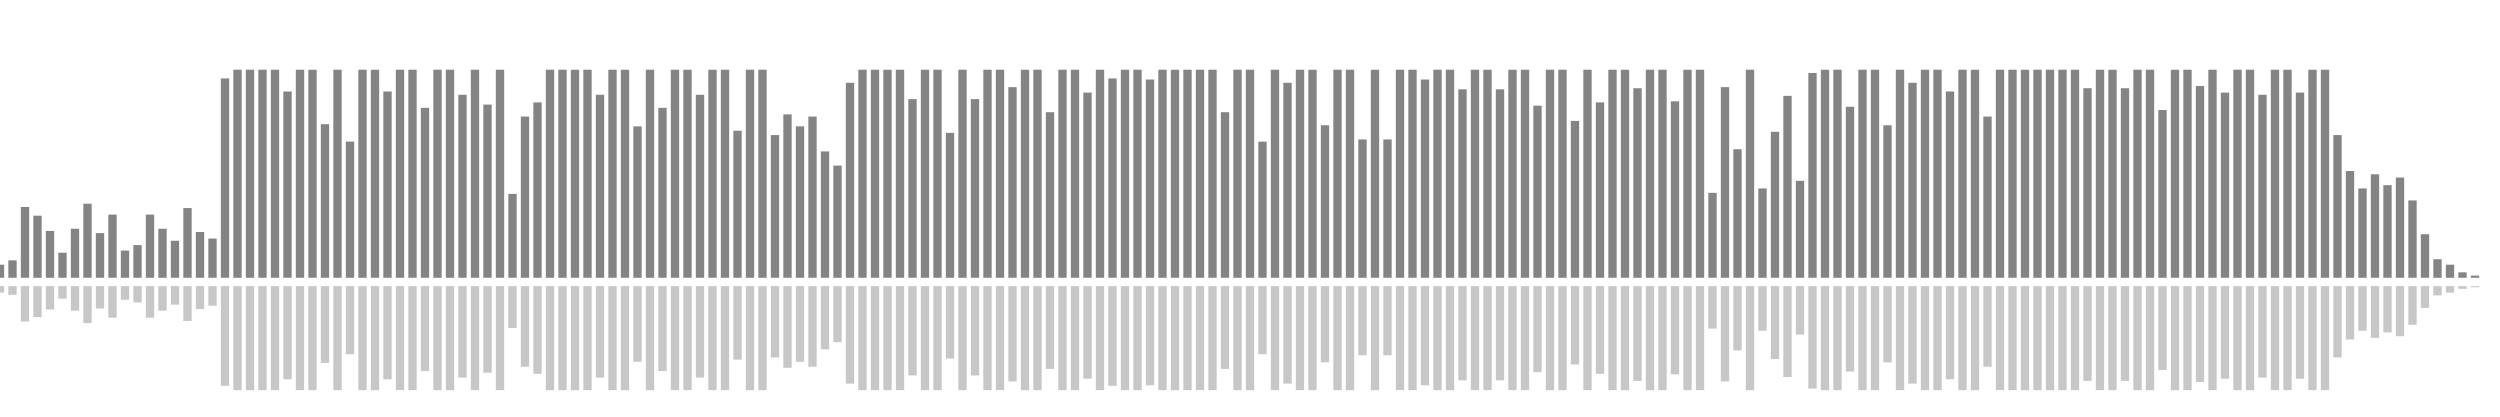 <?xml version="1.0" encoding="UTF-8"?>
<svg version="1.1" width="600" height="100" xmlns="http://www.w3.org/2000/svg">
  <line x1="0" y1="66.667" x2="0" y2="63.529" stroke="#848484" stroke-width="2"/>
  <line x1="0" y1="68.667" x2="0" y2="70.235" stroke="#c7c7c7" stroke-width="2"/>
  <line x1="3" y1="66.667" x2="3" y2="62.484" stroke="#848484" stroke-width="2"/>
  <line x1="3" y1="68.667" x2="3" y2="70.758" stroke="#c7c7c7" stroke-width="2"/>
  <line x1="6" y1="66.667" x2="6" y2="49.673" stroke="#848484" stroke-width="2"/>
  <line x1="6" y1="68.667" x2="6" y2="77.163" stroke="#c7c7c7" stroke-width="2"/>
  <line x1="9" y1="66.667" x2="9" y2="51.765" stroke="#848484" stroke-width="2"/>
  <line x1="9" y1="68.667" x2="9" y2="76.118" stroke="#c7c7c7" stroke-width="2"/>
  <line x1="12" y1="66.667" x2="12" y2="55.425" stroke="#848484" stroke-width="2"/>
  <line x1="12" y1="68.667" x2="12" y2="74.288" stroke="#c7c7c7" stroke-width="2"/>
  <line x1="15" y1="66.667" x2="15" y2="60.654" stroke="#848484" stroke-width="2"/>
  <line x1="15" y1="68.667" x2="15" y2="71.673" stroke="#c7c7c7" stroke-width="2"/>
  <line x1="18" y1="66.667" x2="18" y2="54.902" stroke="#848484" stroke-width="2"/>
  <line x1="18" y1="68.667" x2="18" y2="74.549" stroke="#c7c7c7" stroke-width="2"/>
  <line x1="21" y1="66.667" x2="21" y2="48.889" stroke="#848484" stroke-width="2"/>
  <line x1="21" y1="68.667" x2="21" y2="77.556" stroke="#c7c7c7" stroke-width="2"/>
  <line x1="24" y1="66.667" x2="24" y2="55.948" stroke="#848484" stroke-width="2"/>
  <line x1="24" y1="68.667" x2="24" y2="74.026" stroke="#c7c7c7" stroke-width="2"/>
  <line x1="27" y1="66.667" x2="27" y2="51.503" stroke="#848484" stroke-width="2"/>
  <line x1="27" y1="68.667" x2="27" y2="76.248" stroke="#c7c7c7" stroke-width="2"/>
  <line x1="30" y1="66.667" x2="30" y2="60.131" stroke="#848484" stroke-width="2"/>
  <line x1="30" y1="68.667" x2="30" y2="71.935" stroke="#c7c7c7" stroke-width="2"/>
  <line x1="33" y1="66.667" x2="33" y2="58.824" stroke="#848484" stroke-width="2"/>
  <line x1="33" y1="68.667" x2="33" y2="72.588" stroke="#c7c7c7" stroke-width="2"/>
  <line x1="36" y1="66.667" x2="36" y2="51.503" stroke="#848484" stroke-width="2"/>
  <line x1="36" y1="68.667" x2="36" y2="76.248" stroke="#c7c7c7" stroke-width="2"/>
  <line x1="39" y1="66.667" x2="39" y2="54.902" stroke="#848484" stroke-width="2"/>
  <line x1="39" y1="68.667" x2="39" y2="74.549" stroke="#c7c7c7" stroke-width="2"/>
  <line x1="42" y1="66.667" x2="42" y2="57.778" stroke="#848484" stroke-width="2"/>
  <line x1="42" y1="68.667" x2="42" y2="73.111" stroke="#c7c7c7" stroke-width="2"/>
  <line x1="45" y1="66.667" x2="45" y2="49.935" stroke="#848484" stroke-width="2"/>
  <line x1="45" y1="68.667" x2="45" y2="77.033" stroke="#c7c7c7" stroke-width="2"/>
  <line x1="48" y1="66.667" x2="48" y2="55.686" stroke="#848484" stroke-width="2"/>
  <line x1="48" y1="68.667" x2="48" y2="74.157" stroke="#c7c7c7" stroke-width="2"/>
  <line x1="51" y1="66.667" x2="51" y2="57.255" stroke="#848484" stroke-width="2"/>
  <line x1="51" y1="68.667" x2="51" y2="73.373" stroke="#c7c7c7" stroke-width="2"/>
  <line x1="54" y1="66.667" x2="54" y2="18.824" stroke="#848484" stroke-width="2"/>
  <line x1="54" y1="68.667" x2="54" y2="92.588" stroke="#c7c7c7" stroke-width="2"/>
  <line x1="57" y1="66.667" x2="57" y2="16.732" stroke="#848484" stroke-width="2"/>
  <line x1="57" y1="68.667" x2="57" y2="93.634" stroke="#c7c7c7" stroke-width="2"/>
  <line x1="60" y1="66.667" x2="60" y2="16.732" stroke="#848484" stroke-width="2"/>
  <line x1="60" y1="68.667" x2="60" y2="93.634" stroke="#c7c7c7" stroke-width="2"/>
  <line x1="63" y1="66.667" x2="63" y2="16.732" stroke="#848484" stroke-width="2"/>
  <line x1="63" y1="68.667" x2="63" y2="93.634" stroke="#c7c7c7" stroke-width="2"/>
  <line x1="66" y1="66.667" x2="66" y2="16.732" stroke="#848484" stroke-width="2"/>
  <line x1="66" y1="68.667" x2="66" y2="93.634" stroke="#c7c7c7" stroke-width="2"/>
  <line x1="69" y1="66.667" x2="69" y2="21.961" stroke="#848484" stroke-width="2"/>
  <line x1="69" y1="68.667" x2="69" y2="91.02" stroke="#c7c7c7" stroke-width="2"/>
  <line x1="72" y1="66.667" x2="72" y2="16.732" stroke="#848484" stroke-width="2"/>
  <line x1="72" y1="68.667" x2="72" y2="93.634" stroke="#c7c7c7" stroke-width="2"/>
  <line x1="75" y1="66.667" x2="75" y2="16.732" stroke="#848484" stroke-width="2"/>
  <line x1="75" y1="68.667" x2="75" y2="93.634" stroke="#c7c7c7" stroke-width="2"/>
  <line x1="78" y1="66.667" x2="78" y2="29.804" stroke="#848484" stroke-width="2"/>
  <line x1="78" y1="68.667" x2="78" y2="87.098" stroke="#c7c7c7" stroke-width="2"/>
  <line x1="81" y1="66.667" x2="81" y2="16.732" stroke="#848484" stroke-width="2"/>
  <line x1="81" y1="68.667" x2="81" y2="93.634" stroke="#c7c7c7" stroke-width="2"/>
  <line x1="84" y1="66.667" x2="84" y2="33.987" stroke="#848484" stroke-width="2"/>
  <line x1="84" y1="68.667" x2="84" y2="85.007" stroke="#c7c7c7" stroke-width="2"/>
  <line x1="87" y1="66.667" x2="87" y2="16.732" stroke="#848484" stroke-width="2"/>
  <line x1="87" y1="68.667" x2="87" y2="93.634" stroke="#c7c7c7" stroke-width="2"/>
  <line x1="90" y1="66.667" x2="90" y2="16.732" stroke="#848484" stroke-width="2"/>
  <line x1="90" y1="68.667" x2="90" y2="93.634" stroke="#c7c7c7" stroke-width="2"/>
  <line x1="93" y1="66.667" x2="93" y2="21.961" stroke="#848484" stroke-width="2"/>
  <line x1="93" y1="68.667" x2="93" y2="91.02" stroke="#c7c7c7" stroke-width="2"/>
  <line x1="96" y1="66.667" x2="96" y2="16.732" stroke="#848484" stroke-width="2"/>
  <line x1="96" y1="68.667" x2="96" y2="93.634" stroke="#c7c7c7" stroke-width="2"/>
  <line x1="99" y1="66.667" x2="99" y2="16.732" stroke="#848484" stroke-width="2"/>
  <line x1="99" y1="68.667" x2="99" y2="93.634" stroke="#c7c7c7" stroke-width="2"/>
  <line x1="102" y1="66.667" x2="102" y2="25.882" stroke="#848484" stroke-width="2"/>
  <line x1="102" y1="68.667" x2="102" y2="89.059" stroke="#c7c7c7" stroke-width="2"/>
  <line x1="105" y1="66.667" x2="105" y2="16.732" stroke="#848484" stroke-width="2"/>
  <line x1="105" y1="68.667" x2="105" y2="93.634" stroke="#c7c7c7" stroke-width="2"/>
  <line x1="108" y1="66.667" x2="108" y2="16.732" stroke="#848484" stroke-width="2"/>
  <line x1="108" y1="68.667" x2="108" y2="93.634" stroke="#c7c7c7" stroke-width="2"/>
  <line x1="111" y1="66.667" x2="111" y2="22.745" stroke="#848484" stroke-width="2"/>
  <line x1="111" y1="68.667" x2="111" y2="90.627" stroke="#c7c7c7" stroke-width="2"/>
  <line x1="114" y1="66.667" x2="114" y2="16.732" stroke="#848484" stroke-width="2"/>
  <line x1="114" y1="68.667" x2="114" y2="93.634" stroke="#c7c7c7" stroke-width="2"/>
  <line x1="117" y1="66.667" x2="117" y2="25.098" stroke="#848484" stroke-width="2"/>
  <line x1="117" y1="68.667" x2="117" y2="89.451" stroke="#c7c7c7" stroke-width="2"/>
  <line x1="120" y1="66.667" x2="120" y2="16.732" stroke="#848484" stroke-width="2"/>
  <line x1="120" y1="68.667" x2="120" y2="93.634" stroke="#c7c7c7" stroke-width="2"/>
  <line x1="123" y1="66.667" x2="123" y2="46.536" stroke="#848484" stroke-width="2"/>
  <line x1="123" y1="68.667" x2="123" y2="78.732" stroke="#c7c7c7" stroke-width="2"/>
  <line x1="126" y1="66.667" x2="126" y2="27.974" stroke="#848484" stroke-width="2"/>
  <line x1="126" y1="68.667" x2="126" y2="88.013" stroke="#c7c7c7" stroke-width="2"/>
  <line x1="129" y1="66.667" x2="129" y2="24.575" stroke="#848484" stroke-width="2"/>
  <line x1="129" y1="68.667" x2="129" y2="89.712" stroke="#c7c7c7" stroke-width="2"/>
  <line x1="132" y1="66.667" x2="132" y2="16.732" stroke="#848484" stroke-width="2"/>
  <line x1="132" y1="68.667" x2="132" y2="93.634" stroke="#c7c7c7" stroke-width="2"/>
  <line x1="135" y1="66.667" x2="135" y2="16.732" stroke="#848484" stroke-width="2"/>
  <line x1="135" y1="68.667" x2="135" y2="93.634" stroke="#c7c7c7" stroke-width="2"/>
  <line x1="138" y1="66.667" x2="138" y2="16.732" stroke="#848484" stroke-width="2"/>
  <line x1="138" y1="68.667" x2="138" y2="93.634" stroke="#c7c7c7" stroke-width="2"/>
  <line x1="141" y1="66.667" x2="141" y2="16.732" stroke="#848484" stroke-width="2"/>
  <line x1="141" y1="68.667" x2="141" y2="93.634" stroke="#c7c7c7" stroke-width="2"/>
  <line x1="144" y1="66.667" x2="144" y2="22.745" stroke="#848484" stroke-width="2"/>
  <line x1="144" y1="68.667" x2="144" y2="90.627" stroke="#c7c7c7" stroke-width="2"/>
  <line x1="147" y1="66.667" x2="147" y2="16.732" stroke="#848484" stroke-width="2"/>
  <line x1="147" y1="68.667" x2="147" y2="93.634" stroke="#c7c7c7" stroke-width="2"/>
  <line x1="150" y1="66.667" x2="150" y2="16.732" stroke="#848484" stroke-width="2"/>
  <line x1="150" y1="68.667" x2="150" y2="93.634" stroke="#c7c7c7" stroke-width="2"/>
  <line x1="153" y1="66.667" x2="153" y2="30.327" stroke="#848484" stroke-width="2"/>
  <line x1="153" y1="68.667" x2="153" y2="86.837" stroke="#c7c7c7" stroke-width="2"/>
  <line x1="156" y1="66.667" x2="156" y2="16.732" stroke="#848484" stroke-width="2"/>
  <line x1="156" y1="68.667" x2="156" y2="93.634" stroke="#c7c7c7" stroke-width="2"/>
  <line x1="159" y1="66.667" x2="159" y2="25.882" stroke="#848484" stroke-width="2"/>
  <line x1="159" y1="68.667" x2="159" y2="89.059" stroke="#c7c7c7" stroke-width="2"/>
  <line x1="162" y1="66.667" x2="162" y2="16.732" stroke="#848484" stroke-width="2"/>
  <line x1="162" y1="68.667" x2="162" y2="93.634" stroke="#c7c7c7" stroke-width="2"/>
  <line x1="165" y1="66.667" x2="165" y2="16.732" stroke="#848484" stroke-width="2"/>
  <line x1="165" y1="68.667" x2="165" y2="93.634" stroke="#c7c7c7" stroke-width="2"/>
  <line x1="168" y1="66.667" x2="168" y2="22.745" stroke="#848484" stroke-width="2"/>
  <line x1="168" y1="68.667" x2="168" y2="90.627" stroke="#c7c7c7" stroke-width="2"/>
  <line x1="171" y1="66.667" x2="171" y2="16.732" stroke="#848484" stroke-width="2"/>
  <line x1="171" y1="68.667" x2="171" y2="93.634" stroke="#c7c7c7" stroke-width="2"/>
  <line x1="174" y1="66.667" x2="174" y2="16.732" stroke="#848484" stroke-width="2"/>
  <line x1="174" y1="68.667" x2="174" y2="93.634" stroke="#c7c7c7" stroke-width="2"/>
  <line x1="177" y1="66.667" x2="177" y2="31.373" stroke="#848484" stroke-width="2"/>
  <line x1="177" y1="68.667" x2="177" y2="86.314" stroke="#c7c7c7" stroke-width="2"/>
  <line x1="180" y1="66.667" x2="180" y2="16.732" stroke="#848484" stroke-width="2"/>
  <line x1="180" y1="68.667" x2="180" y2="93.634" stroke="#c7c7c7" stroke-width="2"/>
  <line x1="183" y1="66.667" x2="183" y2="16.732" stroke="#848484" stroke-width="2"/>
  <line x1="183" y1="68.667" x2="183" y2="93.634" stroke="#c7c7c7" stroke-width="2"/>
  <line x1="186" y1="66.667" x2="186" y2="32.418" stroke="#848484" stroke-width="2"/>
  <line x1="186" y1="68.667" x2="186" y2="85.791" stroke="#c7c7c7" stroke-width="2"/>
  <line x1="189" y1="66.667" x2="189" y2="27.451" stroke="#848484" stroke-width="2"/>
  <line x1="189" y1="68.667" x2="189" y2="88.275" stroke="#c7c7c7" stroke-width="2"/>
  <line x1="192" y1="66.667" x2="192" y2="30.327" stroke="#848484" stroke-width="2"/>
  <line x1="192" y1="68.667" x2="192" y2="86.837" stroke="#c7c7c7" stroke-width="2"/>
  <line x1="195" y1="66.667" x2="195" y2="27.974" stroke="#848484" stroke-width="2"/>
  <line x1="195" y1="68.667" x2="195" y2="88.013" stroke="#c7c7c7" stroke-width="2"/>
  <line x1="198" y1="66.667" x2="198" y2="36.34" stroke="#848484" stroke-width="2"/>
  <line x1="198" y1="68.667" x2="198" y2="83.83" stroke="#c7c7c7" stroke-width="2"/>
  <line x1="201" y1="66.667" x2="201" y2="39.739" stroke="#848484" stroke-width="2"/>
  <line x1="201" y1="68.667" x2="201" y2="82.131" stroke="#c7c7c7" stroke-width="2"/>
  <line x1="204" y1="66.667" x2="204" y2="19.869" stroke="#848484" stroke-width="2"/>
  <line x1="204" y1="68.667" x2="204" y2="92.065" stroke="#c7c7c7" stroke-width="2"/>
  <line x1="207" y1="66.667" x2="207" y2="16.732" stroke="#848484" stroke-width="2"/>
  <line x1="207" y1="68.667" x2="207" y2="93.634" stroke="#c7c7c7" stroke-width="2"/>
  <line x1="210" y1="66.667" x2="210" y2="16.732" stroke="#848484" stroke-width="2"/>
  <line x1="210" y1="68.667" x2="210" y2="93.634" stroke="#c7c7c7" stroke-width="2"/>
  <line x1="213" y1="66.667" x2="213" y2="16.732" stroke="#848484" stroke-width="2"/>
  <line x1="213" y1="68.667" x2="213" y2="93.634" stroke="#c7c7c7" stroke-width="2"/>
  <line x1="216" y1="66.667" x2="216" y2="16.732" stroke="#848484" stroke-width="2"/>
  <line x1="216" y1="68.667" x2="216" y2="93.634" stroke="#c7c7c7" stroke-width="2"/>
  <line x1="219" y1="66.667" x2="219" y2="23.791" stroke="#848484" stroke-width="2"/>
  <line x1="219" y1="68.667" x2="219" y2="90.105" stroke="#c7c7c7" stroke-width="2"/>
  <line x1="222" y1="66.667" x2="222" y2="16.732" stroke="#848484" stroke-width="2"/>
  <line x1="222" y1="68.667" x2="222" y2="93.634" stroke="#c7c7c7" stroke-width="2"/>
  <line x1="225" y1="66.667" x2="225" y2="16.732" stroke="#848484" stroke-width="2"/>
  <line x1="225" y1="68.667" x2="225" y2="93.634" stroke="#c7c7c7" stroke-width="2"/>
  <line x1="228" y1="66.667" x2="228" y2="31.895" stroke="#848484" stroke-width="2"/>
  <line x1="228" y1="68.667" x2="228" y2="86.052" stroke="#c7c7c7" stroke-width="2"/>
  <line x1="231" y1="66.667" x2="231" y2="16.732" stroke="#848484" stroke-width="2"/>
  <line x1="231" y1="68.667" x2="231" y2="93.634" stroke="#c7c7c7" stroke-width="2"/>
  <line x1="234" y1="66.667" x2="234" y2="23.791" stroke="#848484" stroke-width="2"/>
  <line x1="234" y1="68.667" x2="234" y2="90.105" stroke="#c7c7c7" stroke-width="2"/>
  <line x1="237" y1="66.667" x2="237" y2="16.732" stroke="#848484" stroke-width="2"/>
  <line x1="237" y1="68.667" x2="237" y2="93.634" stroke="#c7c7c7" stroke-width="2"/>
  <line x1="240" y1="66.667" x2="240" y2="16.732" stroke="#848484" stroke-width="2"/>
  <line x1="240" y1="68.667" x2="240" y2="93.634" stroke="#c7c7c7" stroke-width="2"/>
  <line x1="243" y1="66.667" x2="243" y2="20.915" stroke="#848484" stroke-width="2"/>
  <line x1="243" y1="68.667" x2="243" y2="91.542" stroke="#c7c7c7" stroke-width="2"/>
  <line x1="246" y1="66.667" x2="246" y2="16.732" stroke="#848484" stroke-width="2"/>
  <line x1="246" y1="68.667" x2="246" y2="93.634" stroke="#c7c7c7" stroke-width="2"/>
  <line x1="249" y1="66.667" x2="249" y2="16.732" stroke="#848484" stroke-width="2"/>
  <line x1="249" y1="68.667" x2="249" y2="93.634" stroke="#c7c7c7" stroke-width="2"/>
  <line x1="252" y1="66.667" x2="252" y2="26.928" stroke="#848484" stroke-width="2"/>
  <line x1="252" y1="68.667" x2="252" y2="88.536" stroke="#c7c7c7" stroke-width="2"/>
  <line x1="255" y1="66.667" x2="255" y2="16.732" stroke="#848484" stroke-width="2"/>
  <line x1="255" y1="68.667" x2="255" y2="93.634" stroke="#c7c7c7" stroke-width="2"/>
  <line x1="258" y1="66.667" x2="258" y2="16.732" stroke="#848484" stroke-width="2"/>
  <line x1="258" y1="68.667" x2="258" y2="93.634" stroke="#c7c7c7" stroke-width="2"/>
  <line x1="261" y1="66.667" x2="261" y2="22.222" stroke="#848484" stroke-width="2"/>
  <line x1="261" y1="68.667" x2="261" y2="90.889" stroke="#c7c7c7" stroke-width="2"/>
  <line x1="264" y1="66.667" x2="264" y2="16.732" stroke="#848484" stroke-width="2"/>
  <line x1="264" y1="68.667" x2="264" y2="93.634" stroke="#c7c7c7" stroke-width="2"/>
  <line x1="267" y1="66.667" x2="267" y2="18.824" stroke="#848484" stroke-width="2"/>
  <line x1="267" y1="68.667" x2="267" y2="92.588" stroke="#c7c7c7" stroke-width="2"/>
  <line x1="270" y1="66.667" x2="270" y2="16.732" stroke="#848484" stroke-width="2"/>
  <line x1="270" y1="68.667" x2="270" y2="93.634" stroke="#c7c7c7" stroke-width="2"/>
  <line x1="273" y1="66.667" x2="273" y2="16.732" stroke="#848484" stroke-width="2"/>
  <line x1="273" y1="68.667" x2="273" y2="93.634" stroke="#c7c7c7" stroke-width="2"/>
  <line x1="276" y1="66.667" x2="276" y2="19.085" stroke="#848484" stroke-width="2"/>
  <line x1="276" y1="68.667" x2="276" y2="92.458" stroke="#c7c7c7" stroke-width="2"/>
  <line x1="279" y1="66.667" x2="279" y2="16.732" stroke="#848484" stroke-width="2"/>
  <line x1="279" y1="68.667" x2="279" y2="93.634" stroke="#c7c7c7" stroke-width="2"/>
  <line x1="282" y1="66.667" x2="282" y2="16.732" stroke="#848484" stroke-width="2"/>
  <line x1="282" y1="68.667" x2="282" y2="93.634" stroke="#c7c7c7" stroke-width="2"/>
  <line x1="285" y1="66.667" x2="285" y2="16.732" stroke="#848484" stroke-width="2"/>
  <line x1="285" y1="68.667" x2="285" y2="93.634" stroke="#c7c7c7" stroke-width="2"/>
  <line x1="288" y1="66.667" x2="288" y2="16.732" stroke="#848484" stroke-width="2"/>
  <line x1="288" y1="68.667" x2="288" y2="93.634" stroke="#c7c7c7" stroke-width="2"/>
  <line x1="291" y1="66.667" x2="291" y2="16.732" stroke="#848484" stroke-width="2"/>
  <line x1="291" y1="68.667" x2="291" y2="93.634" stroke="#c7c7c7" stroke-width="2"/>
  <line x1="294" y1="66.667" x2="294" y2="26.928" stroke="#848484" stroke-width="2"/>
  <line x1="294" y1="68.667" x2="294" y2="88.536" stroke="#c7c7c7" stroke-width="2"/>
  <line x1="297" y1="66.667" x2="297" y2="16.732" stroke="#848484" stroke-width="2"/>
  <line x1="297" y1="68.667" x2="297" y2="93.634" stroke="#c7c7c7" stroke-width="2"/>
  <line x1="300" y1="66.667" x2="300" y2="16.732" stroke="#848484" stroke-width="2"/>
  <line x1="300" y1="68.667" x2="300" y2="93.634" stroke="#c7c7c7" stroke-width="2"/>
  <line x1="303" y1="66.667" x2="303" y2="33.987" stroke="#848484" stroke-width="2"/>
  <line x1="303" y1="68.667" x2="303" y2="85.007" stroke="#c7c7c7" stroke-width="2"/>
  <line x1="306" y1="66.667" x2="306" y2="16.732" stroke="#848484" stroke-width="2"/>
  <line x1="306" y1="68.667" x2="306" y2="93.634" stroke="#c7c7c7" stroke-width="2"/>
  <line x1="309" y1="66.667" x2="309" y2="19.869" stroke="#848484" stroke-width="2"/>
  <line x1="309" y1="68.667" x2="309" y2="92.065" stroke="#c7c7c7" stroke-width="2"/>
  <line x1="312" y1="66.667" x2="312" y2="16.732" stroke="#848484" stroke-width="2"/>
  <line x1="312" y1="68.667" x2="312" y2="93.634" stroke="#c7c7c7" stroke-width="2"/>
  <line x1="315" y1="66.667" x2="315" y2="16.732" stroke="#848484" stroke-width="2"/>
  <line x1="315" y1="68.667" x2="315" y2="93.634" stroke="#c7c7c7" stroke-width="2"/>
  <line x1="318" y1="66.667" x2="318" y2="30.065" stroke="#848484" stroke-width="2"/>
  <line x1="318" y1="68.667" x2="318" y2="86.967" stroke="#c7c7c7" stroke-width="2"/>
  <line x1="321" y1="66.667" x2="321" y2="16.732" stroke="#848484" stroke-width="2"/>
  <line x1="321" y1="68.667" x2="321" y2="93.634" stroke="#c7c7c7" stroke-width="2"/>
  <line x1="324" y1="66.667" x2="324" y2="16.732" stroke="#848484" stroke-width="2"/>
  <line x1="324" y1="68.667" x2="324" y2="93.634" stroke="#c7c7c7" stroke-width="2"/>
  <line x1="327" y1="66.667" x2="327" y2="33.464" stroke="#848484" stroke-width="2"/>
  <line x1="327" y1="68.667" x2="327" y2="85.268" stroke="#c7c7c7" stroke-width="2"/>
  <line x1="330" y1="66.667" x2="330" y2="16.732" stroke="#848484" stroke-width="2"/>
  <line x1="330" y1="68.667" x2="330" y2="93.634" stroke="#c7c7c7" stroke-width="2"/>
  <line x1="333" y1="66.667" x2="333" y2="33.464" stroke="#848484" stroke-width="2"/>
  <line x1="333" y1="68.667" x2="333" y2="85.268" stroke="#c7c7c7" stroke-width="2"/>
  <line x1="336" y1="66.667" x2="336" y2="16.732" stroke="#848484" stroke-width="2"/>
  <line x1="336" y1="68.667" x2="336" y2="93.634" stroke="#c7c7c7" stroke-width="2"/>
  <line x1="339" y1="66.667" x2="339" y2="16.732" stroke="#848484" stroke-width="2"/>
  <line x1="339" y1="68.667" x2="339" y2="93.634" stroke="#c7c7c7" stroke-width="2"/>
  <line x1="342" y1="66.667" x2="342" y2="19.085" stroke="#848484" stroke-width="2"/>
  <line x1="342" y1="68.667" x2="342" y2="92.458" stroke="#c7c7c7" stroke-width="2"/>
  <line x1="345" y1="66.667" x2="345" y2="16.732" stroke="#848484" stroke-width="2"/>
  <line x1="345" y1="68.667" x2="345" y2="93.634" stroke="#c7c7c7" stroke-width="2"/>
  <line x1="348" y1="66.667" x2="348" y2="16.732" stroke="#848484" stroke-width="2"/>
  <line x1="348" y1="68.667" x2="348" y2="93.634" stroke="#c7c7c7" stroke-width="2"/>
  <line x1="351" y1="66.667" x2="351" y2="21.438" stroke="#848484" stroke-width="2"/>
  <line x1="351" y1="68.667" x2="351" y2="91.281" stroke="#c7c7c7" stroke-width="2"/>
  <line x1="354" y1="66.667" x2="354" y2="16.732" stroke="#848484" stroke-width="2"/>
  <line x1="354" y1="68.667" x2="354" y2="93.634" stroke="#c7c7c7" stroke-width="2"/>
  <line x1="357" y1="66.667" x2="357" y2="16.732" stroke="#848484" stroke-width="2"/>
  <line x1="357" y1="68.667" x2="357" y2="93.634" stroke="#c7c7c7" stroke-width="2"/>
  <line x1="360" y1="66.667" x2="360" y2="21.438" stroke="#848484" stroke-width="2"/>
  <line x1="360" y1="68.667" x2="360" y2="91.281" stroke="#c7c7c7" stroke-width="2"/>
  <line x1="363" y1="66.667" x2="363" y2="16.732" stroke="#848484" stroke-width="2"/>
  <line x1="363" y1="68.667" x2="363" y2="93.634" stroke="#c7c7c7" stroke-width="2"/>
  <line x1="366" y1="66.667" x2="366" y2="16.732" stroke="#848484" stroke-width="2"/>
  <line x1="366" y1="68.667" x2="366" y2="93.634" stroke="#c7c7c7" stroke-width="2"/>
  <line x1="369" y1="66.667" x2="369" y2="25.359" stroke="#848484" stroke-width="2"/>
  <line x1="369" y1="68.667" x2="369" y2="89.32" stroke="#c7c7c7" stroke-width="2"/>
  <line x1="372" y1="66.667" x2="372" y2="16.732" stroke="#848484" stroke-width="2"/>
  <line x1="372" y1="68.667" x2="372" y2="93.634" stroke="#c7c7c7" stroke-width="2"/>
  <line x1="375" y1="66.667" x2="375" y2="16.732" stroke="#848484" stroke-width="2"/>
  <line x1="375" y1="68.667" x2="375" y2="93.634" stroke="#c7c7c7" stroke-width="2"/>
  <line x1="378" y1="66.667" x2="378" y2="29.02" stroke="#848484" stroke-width="2"/>
  <line x1="378" y1="68.667" x2="378" y2="87.49" stroke="#c7c7c7" stroke-width="2"/>
  <line x1="381" y1="66.667" x2="381" y2="16.732" stroke="#848484" stroke-width="2"/>
  <line x1="381" y1="68.667" x2="381" y2="93.634" stroke="#c7c7c7" stroke-width="2"/>
  <line x1="384" y1="66.667" x2="384" y2="24.575" stroke="#848484" stroke-width="2"/>
  <line x1="384" y1="68.667" x2="384" y2="89.712" stroke="#c7c7c7" stroke-width="2"/>
  <line x1="387" y1="66.667" x2="387" y2="16.732" stroke="#848484" stroke-width="2"/>
  <line x1="387" y1="68.667" x2="387" y2="93.634" stroke="#c7c7c7" stroke-width="2"/>
  <line x1="390" y1="66.667" x2="390" y2="16.732" stroke="#848484" stroke-width="2"/>
  <line x1="390" y1="68.667" x2="390" y2="93.634" stroke="#c7c7c7" stroke-width="2"/>
  <line x1="393" y1="66.667" x2="393" y2="21.176" stroke="#848484" stroke-width="2"/>
  <line x1="393" y1="68.667" x2="393" y2="91.412" stroke="#c7c7c7" stroke-width="2"/>
  <line x1="396" y1="66.667" x2="396" y2="16.732" stroke="#848484" stroke-width="2"/>
  <line x1="396" y1="68.667" x2="396" y2="93.634" stroke="#c7c7c7" stroke-width="2"/>
  <line x1="399" y1="66.667" x2="399" y2="16.732" stroke="#848484" stroke-width="2"/>
  <line x1="399" y1="68.667" x2="399" y2="93.634" stroke="#c7c7c7" stroke-width="2"/>
  <line x1="402" y1="66.667" x2="402" y2="24.314" stroke="#848484" stroke-width="2"/>
  <line x1="402" y1="68.667" x2="402" y2="89.843" stroke="#c7c7c7" stroke-width="2"/>
  <line x1="405" y1="66.667" x2="405" y2="16.732" stroke="#848484" stroke-width="2"/>
  <line x1="405" y1="68.667" x2="405" y2="93.634" stroke="#c7c7c7" stroke-width="2"/>
  <line x1="408" y1="66.667" x2="408" y2="16.732" stroke="#848484" stroke-width="2"/>
  <line x1="408" y1="68.667" x2="408" y2="93.634" stroke="#c7c7c7" stroke-width="2"/>
  <line x1="411" y1="66.667" x2="411" y2="46.275" stroke="#848484" stroke-width="2"/>
  <line x1="411" y1="68.667" x2="411" y2="78.863" stroke="#c7c7c7" stroke-width="2"/>
  <line x1="414" y1="66.667" x2="414" y2="20.915" stroke="#848484" stroke-width="2"/>
  <line x1="414" y1="68.667" x2="414" y2="91.542" stroke="#c7c7c7" stroke-width="2"/>
  <line x1="417" y1="66.667" x2="417" y2="35.817" stroke="#848484" stroke-width="2"/>
  <line x1="417" y1="68.667" x2="417" y2="84.092" stroke="#c7c7c7" stroke-width="2"/>
  <line x1="420" y1="66.667" x2="420" y2="16.732" stroke="#848484" stroke-width="2"/>
  <line x1="420" y1="68.667" x2="420" y2="93.634" stroke="#c7c7c7" stroke-width="2"/>
  <line x1="423" y1="66.667" x2="423" y2="45.229" stroke="#848484" stroke-width="2"/>
  <line x1="423" y1="68.667" x2="423" y2="79.386" stroke="#c7c7c7" stroke-width="2"/>
  <line x1="426" y1="66.667" x2="426" y2="31.634" stroke="#848484" stroke-width="2"/>
  <line x1="426" y1="68.667" x2="426" y2="86.183" stroke="#c7c7c7" stroke-width="2"/>
  <line x1="429" y1="66.667" x2="429" y2="23.007" stroke="#848484" stroke-width="2"/>
  <line x1="429" y1="68.667" x2="429" y2="90.497" stroke="#c7c7c7" stroke-width="2"/>
  <line x1="432" y1="66.667" x2="432" y2="43.399" stroke="#848484" stroke-width="2"/>
  <line x1="432" y1="68.667" x2="432" y2="80.301" stroke="#c7c7c7" stroke-width="2"/>
  <line x1="435" y1="66.667" x2="435" y2="17.516" stroke="#848484" stroke-width="2"/>
  <line x1="435" y1="68.667" x2="435" y2="93.242" stroke="#c7c7c7" stroke-width="2"/>
  <line x1="438" y1="66.667" x2="438" y2="16.732" stroke="#848484" stroke-width="2"/>
  <line x1="438" y1="68.667" x2="438" y2="93.634" stroke="#c7c7c7" stroke-width="2"/>
  <line x1="441" y1="66.667" x2="441" y2="16.732" stroke="#848484" stroke-width="2"/>
  <line x1="441" y1="68.667" x2="441" y2="93.634" stroke="#c7c7c7" stroke-width="2"/>
  <line x1="444" y1="66.667" x2="444" y2="25.621" stroke="#848484" stroke-width="2"/>
  <line x1="444" y1="68.667" x2="444" y2="89.19" stroke="#c7c7c7" stroke-width="2"/>
  <line x1="447" y1="66.667" x2="447" y2="16.732" stroke="#848484" stroke-width="2"/>
  <line x1="447" y1="68.667" x2="447" y2="93.634" stroke="#c7c7c7" stroke-width="2"/>
  <line x1="450" y1="66.667" x2="450" y2="16.732" stroke="#848484" stroke-width="2"/>
  <line x1="450" y1="68.667" x2="450" y2="93.634" stroke="#c7c7c7" stroke-width="2"/>
  <line x1="453" y1="66.667" x2="453" y2="30.065" stroke="#848484" stroke-width="2"/>
  <line x1="453" y1="68.667" x2="453" y2="86.967" stroke="#c7c7c7" stroke-width="2"/>
  <line x1="456" y1="66.667" x2="456" y2="16.732" stroke="#848484" stroke-width="2"/>
  <line x1="456" y1="68.667" x2="456" y2="93.634" stroke="#c7c7c7" stroke-width="2"/>
  <line x1="459" y1="66.667" x2="459" y2="19.869" stroke="#848484" stroke-width="2"/>
  <line x1="459" y1="68.667" x2="459" y2="92.065" stroke="#c7c7c7" stroke-width="2"/>
  <line x1="462" y1="66.667" x2="462" y2="16.732" stroke="#848484" stroke-width="2"/>
  <line x1="462" y1="68.667" x2="462" y2="93.634" stroke="#c7c7c7" stroke-width="2"/>
  <line x1="465" y1="66.667" x2="465" y2="16.732" stroke="#848484" stroke-width="2"/>
  <line x1="465" y1="68.667" x2="465" y2="93.634" stroke="#c7c7c7" stroke-width="2"/>
  <line x1="468" y1="66.667" x2="468" y2="21.961" stroke="#848484" stroke-width="2"/>
  <line x1="468" y1="68.667" x2="468" y2="91.02" stroke="#c7c7c7" stroke-width="2"/>
  <line x1="471" y1="66.667" x2="471" y2="16.732" stroke="#848484" stroke-width="2"/>
  <line x1="471" y1="68.667" x2="471" y2="93.634" stroke="#c7c7c7" stroke-width="2"/>
  <line x1="474" y1="66.667" x2="474" y2="16.732" stroke="#848484" stroke-width="2"/>
  <line x1="474" y1="68.667" x2="474" y2="93.634" stroke="#c7c7c7" stroke-width="2"/>
  <line x1="477" y1="66.667" x2="477" y2="27.974" stroke="#848484" stroke-width="2"/>
  <line x1="477" y1="68.667" x2="477" y2="88.013" stroke="#c7c7c7" stroke-width="2"/>
  <line x1="480" y1="66.667" x2="480" y2="16.732" stroke="#848484" stroke-width="2"/>
  <line x1="480" y1="68.667" x2="480" y2="93.634" stroke="#c7c7c7" stroke-width="2"/>
  <line x1="483" y1="66.667" x2="483" y2="16.732" stroke="#848484" stroke-width="2"/>
  <line x1="483" y1="68.667" x2="483" y2="93.634" stroke="#c7c7c7" stroke-width="2"/>
  <line x1="486" y1="66.667" x2="486" y2="16.732" stroke="#848484" stroke-width="2"/>
  <line x1="486" y1="68.667" x2="486" y2="93.634" stroke="#c7c7c7" stroke-width="2"/>
  <line x1="489" y1="66.667" x2="489" y2="16.732" stroke="#848484" stroke-width="2"/>
  <line x1="489" y1="68.667" x2="489" y2="93.634" stroke="#c7c7c7" stroke-width="2"/>
  <line x1="492" y1="66.667" x2="492" y2="16.732" stroke="#848484" stroke-width="2"/>
  <line x1="492" y1="68.667" x2="492" y2="93.634" stroke="#c7c7c7" stroke-width="2"/>
  <line x1="495" y1="66.667" x2="495" y2="16.732" stroke="#848484" stroke-width="2"/>
  <line x1="495" y1="68.667" x2="495" y2="93.634" stroke="#c7c7c7" stroke-width="2"/>
  <line x1="498" y1="66.667" x2="498" y2="16.732" stroke="#848484" stroke-width="2"/>
  <line x1="498" y1="68.667" x2="498" y2="93.634" stroke="#c7c7c7" stroke-width="2"/>
  <line x1="501" y1="66.667" x2="501" y2="21.176" stroke="#848484" stroke-width="2"/>
  <line x1="501" y1="68.667" x2="501" y2="91.412" stroke="#c7c7c7" stroke-width="2"/>
  <line x1="504" y1="66.667" x2="504" y2="16.732" stroke="#848484" stroke-width="2"/>
  <line x1="504" y1="68.667" x2="504" y2="93.634" stroke="#c7c7c7" stroke-width="2"/>
  <line x1="507" y1="66.667" x2="507" y2="16.732" stroke="#848484" stroke-width="2"/>
  <line x1="507" y1="68.667" x2="507" y2="93.634" stroke="#c7c7c7" stroke-width="2"/>
  <line x1="510" y1="66.667" x2="510" y2="21.176" stroke="#848484" stroke-width="2"/>
  <line x1="510" y1="68.667" x2="510" y2="91.412" stroke="#c7c7c7" stroke-width="2"/>
  <line x1="513" y1="66.667" x2="513" y2="16.732" stroke="#848484" stroke-width="2"/>
  <line x1="513" y1="68.667" x2="513" y2="93.634" stroke="#c7c7c7" stroke-width="2"/>
  <line x1="516" y1="66.667" x2="516" y2="16.732" stroke="#848484" stroke-width="2"/>
  <line x1="516" y1="68.667" x2="516" y2="93.634" stroke="#c7c7c7" stroke-width="2"/>
  <line x1="519" y1="66.667" x2="519" y2="26.405" stroke="#848484" stroke-width="2"/>
  <line x1="519" y1="68.667" x2="519" y2="88.797" stroke="#c7c7c7" stroke-width="2"/>
  <line x1="522" y1="66.667" x2="522" y2="16.732" stroke="#848484" stroke-width="2"/>
  <line x1="522" y1="68.667" x2="522" y2="93.634" stroke="#c7c7c7" stroke-width="2"/>
  <line x1="525" y1="66.667" x2="525" y2="16.732" stroke="#848484" stroke-width="2"/>
  <line x1="525" y1="68.667" x2="525" y2="93.634" stroke="#c7c7c7" stroke-width="2"/>
  <line x1="528" y1="66.667" x2="528" y2="20.654" stroke="#848484" stroke-width="2"/>
  <line x1="528" y1="68.667" x2="528" y2="91.673" stroke="#c7c7c7" stroke-width="2"/>
  <line x1="531" y1="66.667" x2="531" y2="16.732" stroke="#848484" stroke-width="2"/>
  <line x1="531" y1="68.667" x2="531" y2="93.634" stroke="#c7c7c7" stroke-width="2"/>
  <line x1="534" y1="66.667" x2="534" y2="22.222" stroke="#848484" stroke-width="2"/>
  <line x1="534" y1="68.667" x2="534" y2="90.889" stroke="#c7c7c7" stroke-width="2"/>
  <line x1="537" y1="66.667" x2="537" y2="16.732" stroke="#848484" stroke-width="2"/>
  <line x1="537" y1="68.667" x2="537" y2="93.634" stroke="#c7c7c7" stroke-width="2"/>
  <line x1="540" y1="66.667" x2="540" y2="16.732" stroke="#848484" stroke-width="2"/>
  <line x1="540" y1="68.667" x2="540" y2="93.634" stroke="#c7c7c7" stroke-width="2"/>
  <line x1="543" y1="66.667" x2="543" y2="22.745" stroke="#848484" stroke-width="2"/>
  <line x1="543" y1="68.667" x2="543" y2="90.627" stroke="#c7c7c7" stroke-width="2"/>
  <line x1="546" y1="66.667" x2="546" y2="16.732" stroke="#848484" stroke-width="2"/>
  <line x1="546" y1="68.667" x2="546" y2="93.634" stroke="#c7c7c7" stroke-width="2"/>
  <line x1="549" y1="66.667" x2="549" y2="16.732" stroke="#848484" stroke-width="2"/>
  <line x1="549" y1="68.667" x2="549" y2="93.634" stroke="#c7c7c7" stroke-width="2"/>
  <line x1="552" y1="66.667" x2="552" y2="22.222" stroke="#848484" stroke-width="2"/>
  <line x1="552" y1="68.667" x2="552" y2="90.889" stroke="#c7c7c7" stroke-width="2"/>
  <line x1="555" y1="66.667" x2="555" y2="16.732" stroke="#848484" stroke-width="2"/>
  <line x1="555" y1="68.667" x2="555" y2="93.634" stroke="#c7c7c7" stroke-width="2"/>
  <line x1="558" y1="66.667" x2="558" y2="16.732" stroke="#848484" stroke-width="2"/>
  <line x1="558" y1="68.667" x2="558" y2="93.634" stroke="#c7c7c7" stroke-width="2"/>
  <line x1="561" y1="66.667" x2="561" y2="32.418" stroke="#848484" stroke-width="2"/>
  <line x1="561" y1="68.667" x2="561" y2="85.791" stroke="#c7c7c7" stroke-width="2"/>
  <line x1="564" y1="66.667" x2="564" y2="41.046" stroke="#848484" stroke-width="2"/>
  <line x1="564" y1="68.667" x2="564" y2="81.477" stroke="#c7c7c7" stroke-width="2"/>
  <line x1="567" y1="66.667" x2="567" y2="45.229" stroke="#848484" stroke-width="2"/>
  <line x1="567" y1="68.667" x2="567" y2="79.386" stroke="#c7c7c7" stroke-width="2"/>
  <line x1="570" y1="66.667" x2="570" y2="41.83" stroke="#848484" stroke-width="2"/>
  <line x1="570" y1="68.667" x2="570" y2="81.085" stroke="#c7c7c7" stroke-width="2"/>
  <line x1="573" y1="66.667" x2="573" y2="44.444" stroke="#848484" stroke-width="2"/>
  <line x1="573" y1="68.667" x2="573" y2="79.778" stroke="#c7c7c7" stroke-width="2"/>
  <line x1="576" y1="66.667" x2="576" y2="42.614" stroke="#848484" stroke-width="2"/>
  <line x1="576" y1="68.667" x2="576" y2="80.693" stroke="#c7c7c7" stroke-width="2"/>
  <line x1="579" y1="66.667" x2="579" y2="48.105" stroke="#848484" stroke-width="2"/>
  <line x1="579" y1="68.667" x2="579" y2="77.948" stroke="#c7c7c7" stroke-width="2"/>
  <line x1="582" y1="66.667" x2="582" y2="56.209" stroke="#848484" stroke-width="2"/>
  <line x1="582" y1="68.667" x2="582" y2="73.895" stroke="#c7c7c7" stroke-width="2"/>
  <line x1="585" y1="66.667" x2="585" y2="62.222" stroke="#848484" stroke-width="2"/>
  <line x1="585" y1="68.667" x2="585" y2="70.889" stroke="#c7c7c7" stroke-width="2"/>
  <line x1="588" y1="66.667" x2="588" y2="63.529" stroke="#848484" stroke-width="2"/>
  <line x1="588" y1="68.667" x2="588" y2="70.235" stroke="#c7c7c7" stroke-width="2"/>
  <line x1="591" y1="66.667" x2="591" y2="65.359" stroke="#848484" stroke-width="2"/>
  <line x1="591" y1="68.667" x2="591" y2="69.32" stroke="#c7c7c7" stroke-width="2"/>
  <line x1="594" y1="66.667" x2="594" y2="66.144" stroke="#848484" stroke-width="2"/>
  <line x1="594" y1="68.667" x2="594" y2="68.928" stroke="#c7c7c7" stroke-width="2"/>
  <line x1="597" y1="66.667" x2="597" y2="66.667" stroke="#848484" stroke-width="2"/>
  <line x1="597" y1="68.667" x2="597" y2="68.667" stroke="#c7c7c7" stroke-width="2"/>
</svg>
